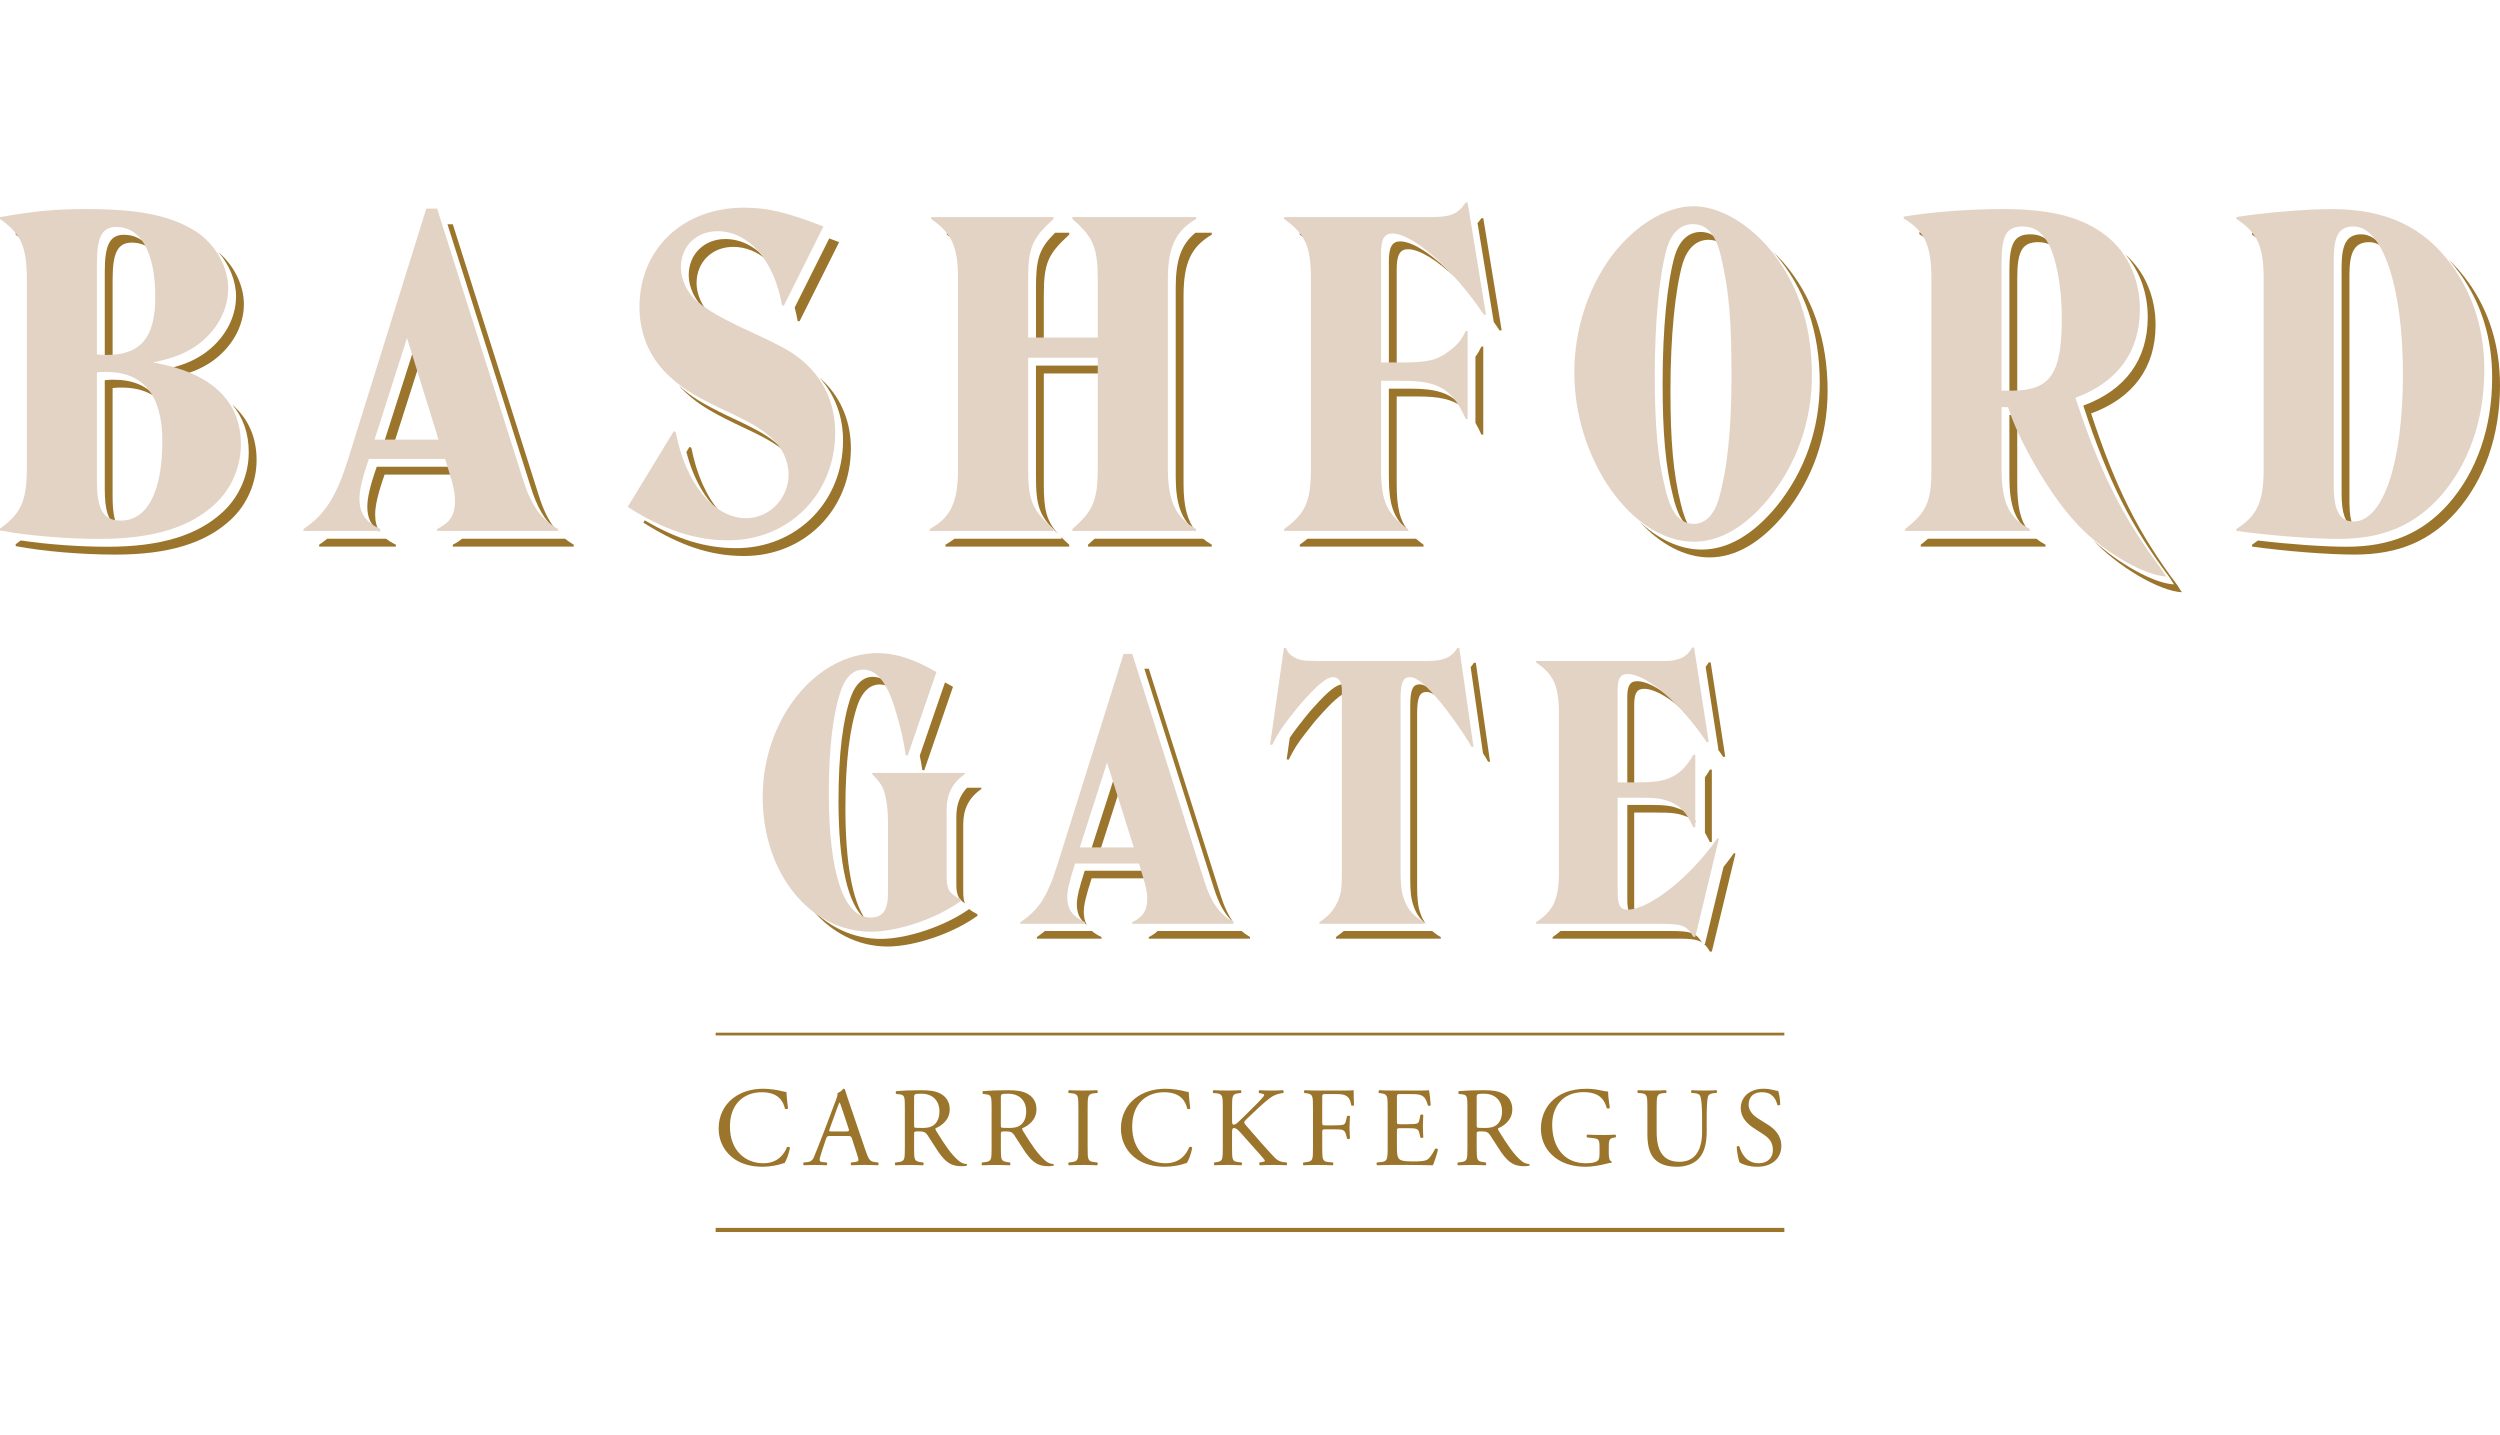 <?xml version="1.0" encoding="UTF-8"?>
<svg id="Layer_1" xmlns="http://www.w3.org/2000/svg" width="420" height="241" version="1.1" viewBox="0 0 420 241">
  <!-- Generator: Adobe Illustrator 29.5.1, SVG Export Plug-In . SVG Version: 2.1.0 Build 141)  -->
  <defs>
    <style>
      .st0 {
        fill: #9a752b;
      }

      .st1 {
        fill: #e3d3c5;
      }
    </style>
  </defs>
  <g>
    <path class="st0" d="M123.122,184.518c1.383-1.08,3.145-1.609,5.113-1.609,1.024,0,2.462.209,3.354.456.227.056.359.095.529.073.021.438.115,1.63.265,2.786-.095.132-.376.15-.512.039-.283-1.289-1.136-2.766-3.881-2.766-2.898,0-5.36,1.836-5.36,5.758,0,3.978,2.518,6.172,5.625,6.172,2.442,0,3.522-1.589,3.958-2.706.132-.095.417-.056.494.076-.132.983-.627,2.233-.909,2.595-.227.035-.456.112-.665.188-.415.15-1.78.436-2.992.436-1.704,0-3.334-.341-4.716-1.268-1.515-1.041-2.689-2.766-2.689-5.211,0-2.101.948-3.902,2.386-5.019h0Z"/>
    <path class="st0" d="M143.137,191.316c-.132-.415-.209-.471-.777-.471h-2.86c-.473,0-.585.056-.721.453l-.662,1.989c-.283.853-.415,1.365-.415,1.572,0,.229.095.341.547.38l.627.056c.132.097.132.4-.039.473-.494-.039-1.08-.039-1.971-.056-.624,0-1.306.039-1.818.056-.112-.073-.15-.376-.039-.473l.627-.056c.453-.039.871-.247,1.136-.927.341-.871.871-2.104,1.669-4.225l1.93-5.113c.265-.682.38-1.041.324-1.345.453-.132.777-.473.983-.721.115,0,.247.039.285.171.247.833.55,1.706.833,2.539l2.595,7.614c.55,1.627.797,1.913,1.609,2.006l.512.056c.132.097.095.4,0,.473-.777-.039-1.438-.056-2.292-.056-.909,0-1.627.039-2.177.056-.153-.073-.171-.376-.039-.473l.55-.056c.397-.039.662-.15.662-.341,0-.209-.095-.55-.247-1.004l-.833-2.578h0ZM139.386,189.634c-.15.436-.132.453.4.453h2.328c.55,0,.588-.076.417-.588l-1.024-3.086c-.15-.453-.321-.965-.436-1.192h-.039c-.056.095-.244.547-.453,1.115l-1.194,3.298h0Z"/>
    <path class="st0" d="M152.014,186.071c0-1.797-.056-2.121-.833-2.215l-.606-.076c-.132-.095-.132-.397.018-.473,1.062-.095,2.369-.15,4.225-.15,1.174,0,2.292.095,3.163.568.909.473,1.572,1.327,1.572,2.651,0,1.801-1.421,2.786-2.369,3.163-.095.115,0,.303.097.456,1.515,2.442,2.518,3.958,3.807,5.037.321.285.795.494,1.306.529.095.039.112.192.018.268-.171.056-.473.095-.833.095-1.609,0-2.578-.473-3.922-2.386-.492-.7-1.268-2.01-1.853-2.86-.285-.417-.588-.606-1.347-.606-.851,0-.888.018-.888.415v2.386c0,1.989.039,2.218,1.136,2.369l.397.056c.115.097.076.417-.039.473-.851-.039-1.494-.056-2.254-.056-.795,0-1.477.018-2.365.056-.115-.056-.153-.341-.039-.473l.473-.056c1.097-.132,1.136-.38,1.136-2.369v-6.801ZM153.567,188.781c0,.341,0,.55.056.624.056.059.341.095,1.306.095.682,0,1.404-.073,1.95-.492.512-.397.948-1.059.948-2.348,0-1.498-.927-2.916-3.03-2.916-1.174,0-1.23.073-1.23.606v4.431h0Z"/>
    <path class="st0" d="M166.59,186.071c0-1.797-.056-2.121-.833-2.215l-.606-.076c-.132-.095-.132-.397.018-.473,1.062-.095,2.369-.15,4.225-.15,1.174,0,2.292.095,3.163.568.909.473,1.572,1.327,1.572,2.651,0,1.801-1.421,2.786-2.369,3.163-.095.115,0,.303.097.456,1.515,2.442,2.518,3.958,3.807,5.037.321.285.795.494,1.306.529.095.039.112.192.018.268-.171.056-.473.095-.833.095-1.609,0-2.578-.473-3.922-2.386-.492-.7-1.268-2.01-1.853-2.86-.285-.417-.588-.606-1.347-.606-.851,0-.888.018-.888.415v2.386c0,1.989.039,2.218,1.136,2.369l.397.056c.115.097.076.417-.039.473-.851-.039-1.494-.056-2.254-.056-.795,0-1.477.018-2.365.056-.115-.056-.153-.341-.039-.473l.473-.056c1.097-.132,1.136-.38,1.136-2.369v-6.801ZM168.143,188.781c0,.341,0,.55.056.624.056.059.341.095,1.306.095.682,0,1.404-.073,1.95-.492.512-.397.948-1.059.948-2.348,0-1.498-.927-2.916-3.03-2.916-1.174,0-1.23.073-1.23.606v4.431h0Z"/>
    <path class="st0" d="M181.168,186.091c0-2.01-.039-2.33-1.156-2.425l-.473-.039c-.112-.076-.073-.417.039-.473.948.039,1.592.056,2.386.056.759,0,1.404-.018,2.351-.056.112.056.15.397.035.473l-.471.039c-1.118.095-1.156.415-1.156,2.425v6.744c0,2.006.039,2.271,1.156,2.404l.471.056c.115.076.076.417-.035.473-.948-.039-1.592-.056-2.351-.056-.795,0-1.438.018-2.386.056-.112-.056-.15-.359-.039-.473l.473-.056c1.118-.132,1.156-.397,1.156-2.404v-6.744Z"/>
    <path class="st0" d="M190.701,184.518c1.383-1.08,3.145-1.609,5.116-1.609,1.021,0,2.46.209,3.351.456.227.056.359.095.529.073.021.438.115,1.63.265,2.786-.095.132-.376.15-.509.039-.285-1.289-1.138-2.766-3.883-2.766-2.898,0-5.36,1.836-5.36,5.758,0,3.978,2.518,6.172,5.625,6.172,2.442,0,3.522-1.589,3.958-2.706.132-.095.417-.056.494.076-.132.983-.627,2.233-.909,2.595-.229.035-.456.112-.665.188-.415.15-1.78.436-2.992.436-1.704,0-3.334-.341-4.716-1.268-1.515-1.041-2.689-2.766-2.689-5.211,0-2.101.948-3.902,2.386-5.019h0Z"/>
    <path class="st0" d="M205.432,186.053c0-1.989-.039-2.292-1.136-2.386l-.473-.039c-.115-.076-.076-.417.039-.473.927.039,1.533.056,2.386.056.738,0,1.383-.018,2.198-.056.112.056.15.397.035.473l-.359.039c-1.097.112-1.136.397-1.136,2.386v2.177c0,.362.039.721.247.721.171,0,.397-.115.529-.209.265-.227.756-.721.965-.909l2.045-2.027c.362-.341,1.289-1.306,1.48-1.572.095-.132.132-.227.132-.303s-.076-.132-.324-.188l-.512-.115c-.132-.132-.112-.38.039-.473.665.039,1.421.056,2.083.056.667,0,1.308-.018,1.879-.056.132.095.15.359.035.473-.492.039-1.23.227-1.76.529-.529.303-1.592,1.194-2.651,2.198l-1.706,1.609c-.265.265-.436.436-.436.588,0,.132.115.283.359.585,1.801,2.065,3.26,3.769,4.738,5.323.453.456.871.7,1.515.777l.512.056c.132.097.095.417-.039.473-.494-.039-1.233-.056-2.121-.056-.778,0-1.443.018-2.314.056-.132-.039-.188-.359-.073-.473l.436-.073c.265-.039.453-.097.453-.192,0-.112-.132-.265-.265-.436-.359-.453-.853-.965-1.572-1.78l-1.515-1.704c-1.08-1.212-1.383-1.592-1.839-1.592-.283,0-.321.247-.321.909v2.442c0,1.989.039,2.254,1.097,2.369l.512.056c.115.076.076.417-.039.473-.927-.039-1.572-.056-2.31-.056-.777,0-1.421.018-2.198.056-.115-.056-.15-.341-.039-.473l.38-.056c1.004-.15,1.041-.38,1.041-2.369v-6.817h.004Z"/>
    <path class="st0" d="M222.133,188.554c0,.509.056.509.624.509h1.289c.777,0,1.382-.035,1.609-.112.209-.076.362-.171.473-.665l.171-.756c.095-.115.417-.115.494,0,0,.456-.076,1.212-.076,1.913,0,.682.076,1.404.076,1.839-.076.112-.362.112-.494,0l-.188-.738c-.095-.341-.247-.606-.606-.721-.265-.076-.738-.095-1.459-.095h-1.289c-.568,0-.624.018-.624.512v2.63c0,1.989.039,2.274,1.156,2.369l.641.056c.115.076.076.417-.035.473-1.118-.039-1.762-.056-2.522-.056-.833,0-1.477.018-2.365.056-.115-.056-.153-.359-.039-.473l.473-.056c1.097-.132,1.136-.38,1.136-2.369v-6.817c0-1.989-.039-2.254-1.136-2.386l-.303-.039c-.115-.076-.076-.417.039-.473.795.039,1.438.056,2.194.056h3.487c1.212,0,2.31,0,2.557-.056,0,.871.017,1.78.056,2.501-.056.112-.321.171-.453.056-.153-.853-.38-1.553-1.326-1.801-.417-.112-1.041-.112-1.836-.112h-1.156c-.568,0-.568.039-.568.756v3.999h0Z"/>
    <path class="st0" d="M233.128,186.053c0-1.971-.039-2.254-1.156-2.386l-.303-.039c-.112-.076-.074-.417.039-.473.815.039,1.459.056,2.236.056h3.56c1.212,0,2.33,0,2.557-.056.115.321.227,1.686.303,2.518-.076.115-.38.153-.473.039-.283-.892-.453-1.553-1.439-1.801-.397-.095-1.004-.112-1.836-.112h-1.365c-.568,0-.568.039-.568.756v3.79c0,.529.056.529.624.529h1.101c.794,0,1.382-.039,1.609-.115.227-.073.359-.188.453-.662l.153-.777c.095-.112.417-.112.492.021,0,.453-.074,1.192-.074,1.913,0,.682.074,1.401.074,1.818-.074.132-.397.132-.492.018l-.171-.738c-.076-.341-.209-.624-.588-.718-.265-.076-.718-.097-1.456-.097h-1.101c-.568,0-.624.021-.624.512v2.671c0,1.004.056,1.648.359,1.968.227.229.627.436,2.292.436,1.459,0,2.006-.073,2.425-.283.341-.188.853-.853,1.345-1.839.132-.095.397-.035.473.132-.132.665-.606,2.124-.853,2.633-1.704-.039-3.39-.056-5.075-.056h-1.704c-.815,0-1.459.018-2.578.056-.112-.056-.15-.359-.039-.473l.627-.056c1.08-.095,1.174-.38,1.174-2.369v-6.817l-.002.002Z"/>
    <path class="st0" d="M246.53,186.071c0-1.797-.056-2.121-.833-2.215l-.606-.076c-.132-.095-.132-.397.017-.473,1.062-.095,2.369-.15,4.225-.15,1.174,0,2.292.095,3.163.568.909.473,1.571,1.327,1.571,2.651,0,1.801-1.421,2.786-2.369,3.163-.095.115,0,.303.097.456,1.515,2.442,2.518,3.958,3.807,5.037.321.285.794.494,1.306.529.095.039.112.192.017.268-.171.056-.473.095-.833.095-1.609,0-2.578-.473-3.922-2.386-.492-.7-1.268-2.01-1.853-2.86-.285-.417-.588-.606-1.348-.606-.85,0-.888.018-.888.415v2.386c0,1.989.039,2.218,1.136,2.369l.397.056c.115.097.076.417-.039.473-.85-.039-1.495-.056-2.254-.056-.794,0-1.477.018-2.365.056-.115-.056-.153-.341-.039-.473l.473-.056c1.097-.132,1.136-.38,1.136-2.369v-6.801ZM248.083,188.781c0,.341,0,.55.056.624.056.059.341.095,1.306.095.682,0,1.404-.073,1.95-.492.512-.397.948-1.059.948-2.348,0-1.498-.927-2.916-3.03-2.916-1.174,0-1.23.073-1.23.606v4.431h0Z"/>
    <path class="st0" d="M270.273,193.78c0,.759.115,1.212.456,1.345.056.059.056.171-.017.229-.229,0-.571.073-.93.171-1.004.265-2.369.492-3.39.492-2.254,0-4.319-.624-5.779-2.104-1.136-1.136-1.742-2.63-1.742-4.299,0-1.609.529-3.239,1.704-4.49,1.271-1.324,3.145-2.215,6.005-2.215,1.08,0,2.083.209,2.407.285.359.076.948.209,1.174.171,0,.624.112,1.609.283,2.745-.056.153-.397.171-.509.059-.533-2.047-1.95-2.692-3.883-2.692-3.675,0-5.284,2.615-5.284,5.455,0,3.637,1.874,6.496,5.681,6.496,1.174,0,1.874-.244,2.083-.568.095-.132.192-.473.192-1.08v-.756c0-1.592-.059-1.706-1.233-1.839l-.833-.095c-.153-.073-.132-.415,0-.473.55.039,1.592.059,2.71.059.738,0,1.38-.021,2.006-.059.132.076.15.362.017.473l-.303.039c-.794.095-.815.627-.815,1.592v1.06Z"/>
    <path class="st0" d="M285.952,187.965c0-1.174-.039-3.351-.362-3.922-.132-.227-.473-.359-.948-.397l-.471-.039c-.115-.132-.076-.376.035-.453.721.039,1.421.056,2.159.056.797,0,1.306-.018,1.989-.056.153.095.132.341.039.453l-.453.039c-.473.039-.836.209-.948.456-.265.624-.265,2.803-.265,3.863v2.139c0,1.65-.268,3.392-1.326,4.528-.815.892-2.216,1.383-3.619,1.383-1.306,0-2.613-.247-3.539-1.041-1.006-.833-1.48-2.215-1.48-4.47v-4.472c0-1.968-.035-2.289-1.136-2.386l-.473-.039c-.112-.073-.074-.397.039-.453.948.039,1.592.056,2.348.056.777,0,1.404-.018,2.33-.056.115.056.153.38.039.453l-.453.039c-1.101.097-1.138.417-1.138,2.386v4.092c0,3.048.948,5.058,3.846,5.058,2.748,0,3.79-2.16,3.79-5.04v-2.177Z"/>
    <path class="st0" d="M295.229,196.015c-1.592,0-2.595-.492-2.954-.7-.229-.417-.473-1.762-.512-2.651.095-.136.38-.171.453-.059.285.968,1.062,2.822,3.26,2.822,1.589,0,2.365-1.041,2.365-2.177,0-.833-.171-1.762-1.553-2.651l-1.797-1.174c-.948-.627-2.045-1.706-2.045-3.257,0-1.801,1.401-3.26,3.863-3.26.585,0,1.268.115,1.762.247.244.076.509.115.662.115.171.453.341,1.515.341,2.31-.076.115-.38.171-.473.056-.247-.909-.76-2.139-2.578-2.139-1.853,0-2.254,1.23-2.254,2.101,0,1.101.909,1.894,1.613,2.33l1.512.948c1.194.738,2.369,1.836,2.369,3.637,0,2.083-1.571,3.504-4.034,3.504h0Z"/>
  </g>
  <rect class="st0" x="120.231" y="173.49" width="179.539" height=".465"/>
  <rect class="st0" x="120.231" y="206.283" width="179.539" height=".697"/>
  <g>
    <path class="st0" d="M2.636,39.131v.29c.431.307.823.609,1.181.91-.34-.413-.729-.808-1.181-1.199"/>
    <path class="st0" d="M20.843,39.444c-2.371,0-3.242,1.66-3.242,6.167v15.254c.512.057.976.073,1.319.079v-14.016c0-4.505.868-6.167,3.238-6.167,1.136,0,2.13.332,2.989.943-1.082-1.47-2.528-2.259-4.305-2.259"/>
    <path class="st0" d="M39.656,49.801c0,3.714-2.055,7.351-5.534,9.722-2.055,1.344-3.793,1.977-7.113,2.687,1.25.213,2.419.479,3.513.793,2-.542,3.371-1.151,4.92-2.163,3.476-2.371,5.532-6.008,5.532-9.722,0-3.2-1.657-6.522-4.263-8.728,1.829,2.103,2.947,4.793,2.947,7.411"/>
    <path class="st0" d="M19.747,88.408c-.57-1.054-.829-2.643-.829-4.959v-18.26c.633-.079,1.265-.079,1.503-.079,2.432,0,4.393.591,5.89,1.747-1.582-2.027-3.98-3.064-7.21-3.064-.235,0-.868,0-1.501.079v18.26c0,3.655.618,5.549,2.145,6.276"/>
    <path class="st0" d="M39.015,67.978c1.835,2.157,2.775,4.829,2.775,7.987,0,3.793-1.582,7.432-4.269,9.96-4.267,4.031-10.59,5.929-19.444,5.929-4.848,0-10.261-.407-14.594-1.06-.268.211-.545.424-.847.639v.317c4.586.868,11.066,1.422,16.757,1.422,8.855,0,15.179-1.898,19.448-5.929,2.687-2.528,4.266-6.164,4.266-9.958,0-3.839-1.392-6.956-4.092-9.307"/>
    <path class="st0" d="M76.098,78.415h-12.805c-1.187,3.399-1.582,5.296-1.582,6.718,0,1.919.641,3.206,2.091,4.242-.528-.795-.774-1.735-.774-2.925,0-1.422.395-3.317,1.582-6.718h11.889s-.401-1.317-.401-1.317Z"/>
    <path class="st0" d="M89.141,81.735c1.064,3.444,2.338,5.685,4.269,7.297-1.229-1.476-2.151-3.386-2.952-5.981l-14.387-45.372h-.898s13.968,44.056,13.968,44.056Z"/>
    <polygon class="st0" points="64.241 75.175 65.98 75.175 70.553 60.861 69.694 58.101 64.241 75.175"/>
    <path class="st0" d="M94.926,90.509h-17.315c-.413.359-.913.69-1.539,1v.317h20.315v-.317c-.53-.301-1.006-.639-1.461-1"/>
    <path class="st0" d="M54.968,90.509c-.422.347-.868.681-1.347,1v.317h12.886v-.317c-.645-.311-1.184-.641-1.639-1h-9.901Z"/>
    <path class="st0" d="M130.88,74.858c-1.739-1.579-3.476-2.609-8.616-4.981-4.215-2.04-6.206-3.263-8.189-5.073.115.127.217.262.338.386,2.371,2.371,4.269,3.633,9.171,6.008,4.802,2.217,6.637,3.259,8.276,4.679-.301-.361-.62-.708-.979-1.019"/>
    <path class="st0" d="M121.023,86.105c-2.251-2.552-3.995-6.321-4.872-10.876l-.316-.159-.53.874c1.172,4.456,3.203,8.014,5.718,10.162"/>
    <path class="st0" d="M121.87,40.157c-3.559,0-6.167,2.531-6.167,6.086,0,1.977,1.03,4.19,2.609,5.613.136.117.286.235.431.353-1.063-1.355-1.72-3.073-1.72-4.645,0-3.558,2.609-6.089,6.164-6.089,2.073,0,4.001.798,5.661,2.215-1.91-2.244-4.329-3.531-6.977-3.531"/>
    <path class="st0" d="M139.311,40.055l-5.806,11.611c.199.739.376,1.501.509,2.296h.316l6.64-13.277c-.584-.229-1.123-.431-1.66-.63"/>
    <path class="st0" d="M138.522,64.239c-.296-.295-.584-.566-.873-.825,2.555,2.796,3.983,6.465,3.983,10.575,0,10.277-7.746,18.101-17.945,18.101-5.128,0-9.933-1.473-15.365-4.676l-.232.382c6.086,3.871,11.304,5.613,16.914,5.613,10.198,0,17.945-7.827,17.945-18.101,0-4.351-1.579-8.222-4.426-11.069"/>
    <path class="st0" d="M185.741,62.738v-1.317h-11.699v18.577c0,5.1.576,6.787,3.745,9.716-2.019-2.232-2.426-4.104-2.426-8.4v-18.577h10.379Z"/>
    <path class="st0" d="M159.076,39.131v.286c.431.307.819.606,1.178.907-.34-.41-.729-.804-1.178-1.194"/>
    <path class="st0" d="M182.79,39.32v.1c.205.175.395.347.578.515-.178-.202-.371-.407-.578-.614"/>
    <path class="st0" d="M183.889,90.509c-.334.322-.696.654-1.1,1v.317h20.791v-.317c-.545-.307-1.015-.645-1.453-1h-18.239,0Z"/>
    <path class="st0" d="M200.838,39.102c-2.395,1.95-3.32,4.586-3.32,9.277v31.619c0,4.649.934,7.34,3.362,9.258-1.446-1.817-2.042-4.26-2.042-7.942v-31.619c0-5.534,1.265-8.222,4.742-10.277v-.317s-2.741,0-2.741,0Z"/>
    <path class="st0" d="M178.311,90.27v.241h-17.974c-.449.349-.934.687-1.497,1v.317h20.788v-.317c-.494-.44-.927-.85-1.317-1.242"/>
    <path class="st0" d="M174.043,48.378v9.644h1.317v-8.327c0-5.453.633-6.956,4.269-10.277v-.317h-2.371c-2.703,2.681-3.215,4.402-3.215,9.277"/>
    <path class="st0" d="M218.363,39.134v.286c.443.317.847.627,1.208.937-.344-.419-.744-.823-1.208-1.223"/>
    <path class="st0" d="M235.227,40.553c-1.344,0-1.898.949-1.898,3.32v18.339h1.319v-17.022c0-2.371.551-3.32,1.895-3.32,1.952,0,4.953,1.895,8.117,4.911-3.633-3.769-7.213-6.227-9.433-6.227"/>
    <path class="st0" d="M238.282,66.61c3.434,0,5.664.455,7.348,1.745-1.841-2.305-4.254-3.061-8.665-3.061h-3.637v14.624c0,4.953.741,7.137,3.365,9.376-1.561-1.874-2.048-4.064-2.048-8.06v-14.624h3.637,0Z"/>
    <path class="st0" d="M249.191,36.653h-.316c-.22.319-.434.585-.647.829l2.72,16.607c.344.479.681.964,1.01,1.455l.316-.078-3.082-18.812h0Z"/>
    <path class="st0" d="M237.835,90.509h-18.188c-.386.332-.81.66-1.284,1v.317h20.788v-.317c-.488-.359-.922-.705-1.317-1.052v.052Z"/>
    <path class="st0" d="M247.873,59.923v11.117c.344.587.675,1.238,1,1.973h.317v-14.781h-.317c-.326.687-.641,1.223-1,1.69"/>
    <path class="st0" d="M283.993,88.787c-.662-.979-1.199-2.338-1.618-4.155-1.263-5.058-1.739-10.59-1.739-18.972,0-9.168.793-16.995,2.054-21.421.793-2.528,2.292-3.952,4.347-3.952.756,0,1.413.199,2,.56-.841-1.259-1.925-1.877-3.317-1.877-2.054,0-3.555,1.422-4.347,3.952-1.265,4.426-2.054,12.25-2.054,21.421,0,8.382.473,13.913,1.739,18.972.666,2.887,1.615,4.658,2.935,5.471"/>
    <path class="st0" d="M299.53,44.003c-.576-.647-1.175-1.242-1.787-1.804.157.165.317.317.47.488,4.98,5.691,7.507,13.043,7.507,21.659,0,7.668-2.528,14.859-7.192,20.632-3.952,4.82-8.221,7.351-12.648,7.351-3.679,0-7.273-1.741-10.382-4.634,3.39,3.682,7.49,5.95,11.699,5.95,4.426,0,8.695-2.528,12.647-7.351,4.664-5.77,7.194-12.964,7.194-20.632,0-8.616-2.53-15.968-7.511-21.659"/>
    <path class="st0" d="M322.455,39.34c.549.328,1.03.666,1.467,1.015-.38-.485-.831-.931-1.355-1.35-.036.006-.075.012-.111.018v.317h0Z"/>
    <path class="st0" d="M341.136,39.366c-2.687,0-3.555,1.422-3.555,6.008v21.58h1.317v-20.264c0-4.582.868-6.008,3.555-6.008.934,0,1.75.238,2.468.717-.982-1.389-2.223-2.034-3.784-2.034"/>
    <path class="st0" d="M339.13,71.038c-.169-.458-.322-.904-.446-1.317h-1.106v10.277c0,4.736.843,7.324,3.169,9.159-1.334-1.747-1.85-4.136-1.85-7.843v-10.277h.233Z"/>
    <path class="st0" d="M323.897,90.509c-.361.322-.762.654-1.205,1v.317h20.948v-.317c-.578-.307-1.073-.645-1.53-1h-18.212Z"/>
    <path class="st0" d="M365.852,98.388c-6.48-8.616-10.355-16.202-14.546-28.932,7.116-2.606,10.831-7.746,10.831-14.859,0-4.829-1.889-9.066-5.083-11.849,2.383,2.727,3.766,6.411,3.766,10.53,0,7.116-3.718,12.253-10.831,14.862,4.188,12.726,8.062,20.315,14.546,28.932.235.395.473.789.711,1.106-3.374-.132-9.448-3.552-13.615-7.451,4.091,4.414,11.181,8.62,14.931,8.767-.238-.313-.473-.711-.711-1.106"/>
    <path class="st0" d="M378.344,39.419c.507.326.956.654,1.365.991-.37-.467-.808-.898-1.313-1.317-.018.003-.036.006-.052.009v.317Z"/>
    <path class="st0" d="M395.437,88.662c-.491-.97-.732-2.389-.732-4.344v-38.181c0-3.952.949-5.453,3.32-5.453.81,0,1.572.305,2.292.831-1.069-1.38-2.284-2.148-3.609-2.148-2.371,0-3.32,1.501-3.32,5.453v38.178c0,3.245.651,5.044,2.048,5.664"/>
    <path class="st0" d="M414.625,47.324c-1.004-1.389-2.082-2.609-3.242-3.682.669.729,1.311,1.516,1.925,2.365,3.555,4.977,5.375,10.749,5.375,17.469,0,8.378-2.609,15.811-7.351,21.186-4.347,4.899-9.722,7.192-17.073,7.192-3.778,0-9.695-.419-14.916-1.046-.311.238-.639.47-.998.702v.317c5.688.793,12.883,1.344,17.23,1.344,7.351,0,12.726-2.29,17.073-7.192,4.743-5.375,7.351-12.805,7.351-21.186,0-6.718-1.816-12.488-5.375-17.469"/>
    <path class="st1" d="M0,36.468c6.008-1.031,9.25-1.344,14.546-1.344,8.852,0,14.227,1.106,18.417,3.793,3.242,2.136,5.375,5.929,5.375,9.566,0,3.714-2.055,7.351-5.532,9.722-2.058,1.344-3.796,1.977-7.116,2.687,9.722,1.66,14.781,6.402,14.781,13.757,0,3.791-1.579,7.43-4.267,9.958-4.269,4.031-10.593,5.929-19.448,5.929-5.691,0-12.171-.555-16.757-1.422v-.317c3.559-2.53,4.507-4.664,4.507-10.198v-31.618c0-5.532-.949-7.668-4.507-10.196v-.317H0ZM16.284,59.55c.711.079,1.344.079,1.66.079,5.691,0,8.14-2.925,8.14-9.722,0-7.43-2.371-11.777-6.559-11.777-2.374,0-3.242,1.66-3.242,6.164v15.257h0ZM16.284,80.813c0,4.902,1.106,6.64,4.031,6.64,4.426,0,6.956-4.824,6.956-13.362,0-7.664-3.163-11.617-9.488-11.617-.235,0-.868,0-1.501.079v18.26h0Z"/>
    <path class="st1" d="M87.822,80.419c1.344,4.348,3.004,6.797,5.929,8.457v.317h-20.315v-.317c2.215-1.106,3.004-2.371,3.004-4.742,0-1.187-.238-2.53-.868-4.426l-.793-2.609h-12.805c-1.187,3.399-1.582,5.296-1.582,6.718,0,2.449,1.027,3.875,3.477,5.058v.317h-12.883v-.317c3.636-2.449,5.532-5.453,7.508-11.777l13.125-42.055h1.816l14.386,45.376ZM68.378,56.783l-5.453,17.074h10.749s-5.296-17.074-5.296-17.074Z"/>
    <path class="st1" d="M131.697,51.328h-.316c-1.265-7.508-5.613-12.488-10.828-12.488-3.559,0-6.167,2.528-6.167,6.086,0,1.977,1.027,4.188,2.609,5.613,1.739,1.501,4.269,3.004,9.644,5.453,5.453,2.531,7.113,3.48,9.25,5.613,2.844,2.847,4.426,6.718,4.426,11.066,0,10.277-7.746,18.104-17.945,18.104-5.613,0-10.828-1.741-16.916-5.613l7.745-12.729.319.159c1.657,8.616,6.402,14.465,11.855,14.465,3.874,0,7.113-3.317,7.113-7.348,0-2.292-1.106-4.586-2.922-6.167-1.741-1.582-3.48-2.609-8.616-4.981-4.902-2.371-6.8-3.636-9.171-6.008-2.844-2.925-4.347-6.718-4.347-10.987,0-9.722,7.273-16.678,17.55-16.678,3.952,0,7.273.789,13.359,3.161l-6.64,13.281h-.002Z"/>
    <path class="st1" d="M172.725,60.103v18.577c0,5.375.633,6.956,4.267,10.196v.317h-20.788v-.317c3.559-1.977,4.745-4.505,4.745-10.196v-31.62c0-5.613-.949-7.746-4.507-10.277v-.317h20.55v.317c-3.633,3.32-4.267,4.824-4.267,10.277v9.644h11.699v-9.644c0-5.453-.711-7.194-4.269-10.277v-.317h20.791v.317c-3.48,2.055-4.745,4.743-4.745,10.277v31.619c0,5.453,1.265,8.219,4.745,10.196v.317h-20.791v-.317c3.476-3,4.269-4.82,4.269-10.196v-18.577h-11.699Z"/>
    <path class="st1" d="M232.012,78.6c0,5.613.946,7.668,4.507,10.277v.317h-20.791v-.317c3.637-2.609,4.507-4.664,4.507-10.277v-31.619c0-5.532-.871-7.589-4.507-10.196v-.317h24.425c3.558,0,4.664-.395,6.086-2.449h.317l3.085,18.812-.317.079c-5.14-7.668-11.937-13.675-15.413-13.675-1.344,0-1.898.949-1.898,3.32v18.339h3.637c4.11,0,5.848-.395,7.668-1.82,1.422-1.025,2.133-1.817,2.922-3.476h.317v14.784h-.317c-2.211-4.983-4.505-6.405-10.59-6.405h-3.637v14.624h0Z"/>
    <path class="st1" d="M296.896,41.368c4.98,5.691,7.507,13.045,7.507,21.659,0,7.668-2.528,14.862-7.192,20.632-3.952,4.824-8.221,7.351-12.647,7.351-10.358,0-20.08-13.753-20.08-28.456,0-7.116,2.292-14.151,6.246-19.526,3.952-5.215,9.171-8.378,13.753-8.378,4.113,0,8.698,2.531,12.413,6.718M280.057,41.606c-1.265,4.426-2.054,12.25-2.054,21.421,0,8.378.473,13.913,1.739,18.972.949,4.109,2.453,6.008,4.823,6.008,1.895,0,3.399-1.501,4.188-4.19,1.425-4.977,2.136-11.617,2.136-20.55,0-9.488-.395-14.308-1.741-20.08-.868-3.793-2.371-5.532-4.743-5.532-2.054,0-3.555,1.422-4.347,3.952"/>
    <path class="st1" d="M319.819,36.389c4.902-.789,10.831-1.265,16.678-1.265,8.144,0,13.359,1.344,17.471,4.586,3.476,2.766,5.532,7.194,5.532,12.253,0,7.113-3.715,12.253-10.828,14.859,4.188,12.729,8.062,20.318,14.546,28.932.235.395.473.793.711,1.106-3.952-.157-11.62-4.82-15.573-9.484-4.113-4.505-9.406-13.675-10.987-18.972h-1.106v10.277c0,5.691,1.184,8.3,4.742,10.196v.319h-20.948v-.319c3.637-2.844,4.426-4.582,4.426-10.196v-31.699c0-5.772-1.106-8.144-4.664-10.277v-.317h0ZM337.841,65.637c6.64,0,8.538-2.769,8.538-12.175,0-5.375-.949-10.434-2.453-12.883-1.027-1.741-2.371-2.531-4.11-2.531-2.687,0-3.555,1.422-3.555,6.008v21.581h1.579Z"/>
    <path class="st1" d="M375.709,88.877c3.555-2.292,4.586-4.586,4.586-10.198v-31.698c0-5.613-1.03-7.906-4.586-10.198v-.317c4.348-.711,11.621-1.341,15.968-1.341,9.25,0,15.57,3,20.315,9.563,3.555,4.981,5.375,10.749,5.375,17.469,0,8.382-2.609,15.811-7.351,21.186-4.347,4.902-9.722,7.194-17.073,7.194-4.347,0-11.542-.555-17.233-1.344v-.317h0ZM392.071,81.682c0,4.109,1.027,5.929,3.32,5.929,4.98,0,8.3-9.801,8.3-24.819,0-14.546-3.399-24.744-8.3-24.744-2.371,0-3.32,1.503-3.32,5.457,0,0,0,38.178,0,38.178Z"/>
    <path class="st0" d="M218.778,111.459c.042.03.084.052.127.079-.03-.063-.06-.115-.094-.186h-.181c.052.036.09.069.148.109"/>
    <path class="st0" d="M226.69,116.249c.105,0,.181.042.274.057-.181-.883-.663-1.338-1.434-1.338-.927,0-2.317,1.06-4.7,3.709-.927.991-1.853,2.184-2.781,3.374-.599.78-1.006,1.344-1.371,1.904l-.515,3.615.332.063c.991-1.919,1.389-2.579,2.714-4.302.925-1.19,1.853-2.383,2.781-3.374,2.384-2.649,3.775-3.709,4.7-3.709"/>
    <path class="st0" d="M225.744,156.411c-.338.301-.735.606-1.305,1.015v.265h17.609v-.265c-.56-.311-1.025-.651-1.449-1.015h-14.856Z"/>
    <path class="st0" d="M238.506,114.968c-1.19,0-1.587.927-1.587,3.709v28.928c0,2.118.13,3.378.528,4.501.422,1.311,1.09,2.281,2.07,3.094-.368-.533-.684-1.115-.907-1.814-.398-1.123-.533-2.383-.533-4.501v-28.928c0-2.781.401-3.709,1.591-3.709.819,0,1.886.711,3.399,2.29-2.151-2.482-3.546-3.57-4.559-3.57"/>
    <path class="st0" d="M247.941,111.351h-.332c-.163.274-.346.509-.539.729l2.073,14.465c.06.1.133.208.187.298.199.265.398.66.663,1.123h.332l-2.383-16.615h0Z"/>
    <path class="st0" d="M274.688,153.999c-.094-.443-.142-1-.142-1.735v-15.757h3.377c3.112,0,4.037.132,5.363.663.669.223,1.235.591,1.718,1.015-.262-.397-.53-.705-.892-1.04-.53-.528-1.19-.991-1.985-1.256-1.326-.53-2.25-.663-5.363-.663h-3.377v15.757c0,2.079.326,2.874,1.301,3.016"/>
    <path class="st0" d="M260.845,113.801c.497.328.916.663,1.305,1.009-.313-.461-.705-.877-1.154-1.274h-.15v.265Z"/>
    <path class="st0" d="M287.589,141.472v-12.181h-.332c-.274.485-.549.913-.829,1.301v9.298c.235.407.491.904.829,1.582h.332Z"/>
    <path class="st0" d="M275.043,114.44c-1.19,0-1.657.729-1.657,2.649v15.555h1.163v-14.275c0-1.919.464-2.649,1.654-2.649,2.184,0,5.511,2.286,8.764,5.739-3.603-4.158-7.478-7.02-9.924-7.02"/>
    <path class="st0" d="M291.297,143.326c-.551.789-1.136,1.564-1.745,2.313l-3.121,12.955h-.148c.353.317.654.723.973,1.28h.332l3.974-16.483-.265-.066h0Z"/>
    <path class="st0" d="M288.68,125.826l-.096.018c.313.437.624.877.925,1.328l.332-.066-2.449-15.824h-.332c-.165.283-.334.53-.515.75l2.136,13.793h0Z"/>
    <path class="st0" d="M280.737,156.411h-18.574c-.392.346-.814.684-1.317,1.015v.265h21.05c2.112,0,3.233.127,4.028.627-.982-1.593-1.874-1.907-5.188-1.907"/>
    <path class="st0" d="M145.346,154.391c-2.154-3.121-3.317-9.442-3.317-18.613,0-7.809.729-13.636,2.118-17.544.795-2.118,2.052-3.242,3.643-3.242.795,0,1.515.277,2.181.804-.961-1.389-2.058-2.085-3.341-2.085-1.591,0-2.847,1.123-3.643,3.242-1.389,3.908-2.118,9.734-2.118,17.544,0,10.695,1.585,17.513,4.477,19.893"/>
    <path class="st0" d="M155.27,129.424l4.833-14.037c-.455-.265-.904-.512-1.344-.744l-4.236,12.298c.163.81.307,1.618.416,2.416l.332.066Z"/>
    <path class="st0" d="M162.469,132.336c-1.238,1.311-1.804,2.874-1.804,4.878v11.253c0,1.777.277,2.545,1.443,3.305-.211-.509-.284-1.139-.284-2.025v-11.253c0-2.582.925-4.438,3.043-5.96v-.199h-2.398Z"/>
    <path class="st0" d="M147.952,157.735c-4.432,0-8.427-1.847-11.539-4.965,3.251,3.887,7.695,6.246,12.699,6.246,4.568,0,11.123-2.251,15.094-5.164v-.265c-.603-.301-1.042-.572-1.386-.865-3.992,2.838-10.379,5.013-14.868,5.013"/>
    <polygon class="st0" points="183.034 143.568 184.604 143.568 188.382 131.8 187.601 129.335 183.034 143.568"/>
    <path class="st0" d="M203.886,149.063c.898,2.841,1.871,4.591,3.342,5.905-.862-1.151-1.545-2.609-2.181-4.624l-12.048-38h-.753l11.641,36.719h0Z"/>
    <path class="st0" d="M192.963,146.282h-10.726c-.927,2.847-1.323,4.434-1.323,5.628,0,1.557.501,2.622,1.67,3.476-.344-.614-.509-1.326-.509-2.196,0-1.193.398-2.781,1.323-5.628h9.954l-.389-1.28h0Z"/>
    <path class="st0" d="M175.537,156.411c-.41.346-.847.687-1.34,1.015v.265h10.858v-.265c-.662-.311-1.19-.645-1.618-1.015h-7.9Z"/>
    <path class="st0" d="M194.476,156.411c-.374.374-.852.705-1.48,1.015v.265h17.016v-.265c-.528-.313-.994-.651-1.425-1.015h-14.112Z"/>
    <path class="st1" d="M162.088,130.045c-2.118,1.522-3.046,3.378-3.046,5.96v11.252c0,2.184.397,2.847,2.383,3.841v.263c-3.971,2.914-10.524,5.164-15.091,5.164-10.261,0-18.206-9.864-18.206-22.641,0-13.039,8.936-24.162,19.33-24.162,3.046,0,6.225,1.06,9.864,3.179l-4.833,14.033-.332-.066c-.332-2.449-.925-4.965-1.72-7.547-1.389-4.634-3.112-6.818-5.429-6.818-1.587,0-2.847,1.123-3.643,3.245-1.389,3.904-2.118,9.731-2.118,17.544,0,13.503,2.518,20.851,7.02,20.851,2.052,0,2.913-1.257,2.913-4.037v-12.114c0-1.853-.199-3.311-.533-4.637-.328-1.256-.793-1.919-2.118-3.308v-.199h15.558v.199h0Z"/>
    <path class="st1" d="M202.268,147.853c1.19,3.775,2.516,5.628,4.965,7.083v.265h-17.016v-.265c1.856-.925,2.518-1.985,2.518-3.971,0-.994-.268-2.251-.729-3.709l-.662-2.184h-10.726c-.925,2.847-1.322,4.434-1.322,5.628,0,2.052.858,3.242,2.977,4.236v.265h-10.855v-.265c1.587-1.058,2.714-2.184,3.643-3.574.395-.662.858-1.459,1.257-2.449.53-1.193.729-1.789,1.389-3.841l11.057-35.22h1.455l12.051,38h0ZM185.981,128.126l-4.568,14.233h9.069l-4.501-14.233Z"/>
    <path class="st1" d="M239.268,155.202h-17.609v-.265c1.193-.862,1.657-1.257,2.317-2.118.398-.597.729-1.259.991-1.919.401-1.193.464-1.985.464-4.501v-30.454c0-1.459-.528-2.184-1.522-2.184-.925,0-2.317,1.058-4.7,3.706-.925.994-1.853,2.184-2.781,3.378-1.323,1.72-1.72,2.383-2.714,4.302l-.332-.066,2.317-16.218h.332c.332.726.533.991,1.127,1.389.994.663,1.72.795,4.238.795h18.402c2.648,0,4.104-.597,5.031-2.184h.332l2.383,16.615h-.332c-.265-.464-.464-.862-.663-1.127-.925-1.522-2.977-4.435-4.369-6.155-2.582-3.112-4.169-4.435-5.296-4.435-1.19,0-1.587.925-1.587,3.706v28.932c0,2.118.133,3.374.53,4.501.593,1.853,1.654,3.043,3.441,4.037v.265h0Z"/>
    <path class="st1" d="M271.768,149.773c0,2.317.398,3.046,1.657,3.046,3.639,0,10.524-5.429,15.094-11.982l.262.063-3.971,16.486h-.332c-1.058-1.856-1.853-2.184-5.363-2.184h-21.05v-.265c2.913-1.919,3.839-3.841,3.839-8.541v-26.479c0-4.7-.925-6.685-3.839-8.605v-.265h20.59c1.919,0,2.314,0,3.109-.265,1.127-.265,1.856-.862,2.516-1.988h.332l2.449,15.824-.332.066c-4.302-6.42-10.063-11.452-13.304-11.452-1.193,0-1.657.726-1.657,2.649v15.555h3.245c2.714,0,4.037-.199,5.296-.66,1.787-.729,2.977-1.856,4.169-3.974h.332v12.181h-.332c-.858-1.72-1.193-2.317-1.985-3.046-.53-.528-1.193-.991-1.985-1.256-1.326-.53-2.25-.663-5.363-.663h-3.377v15.757h.002Z"/>
  </g>
</svg>